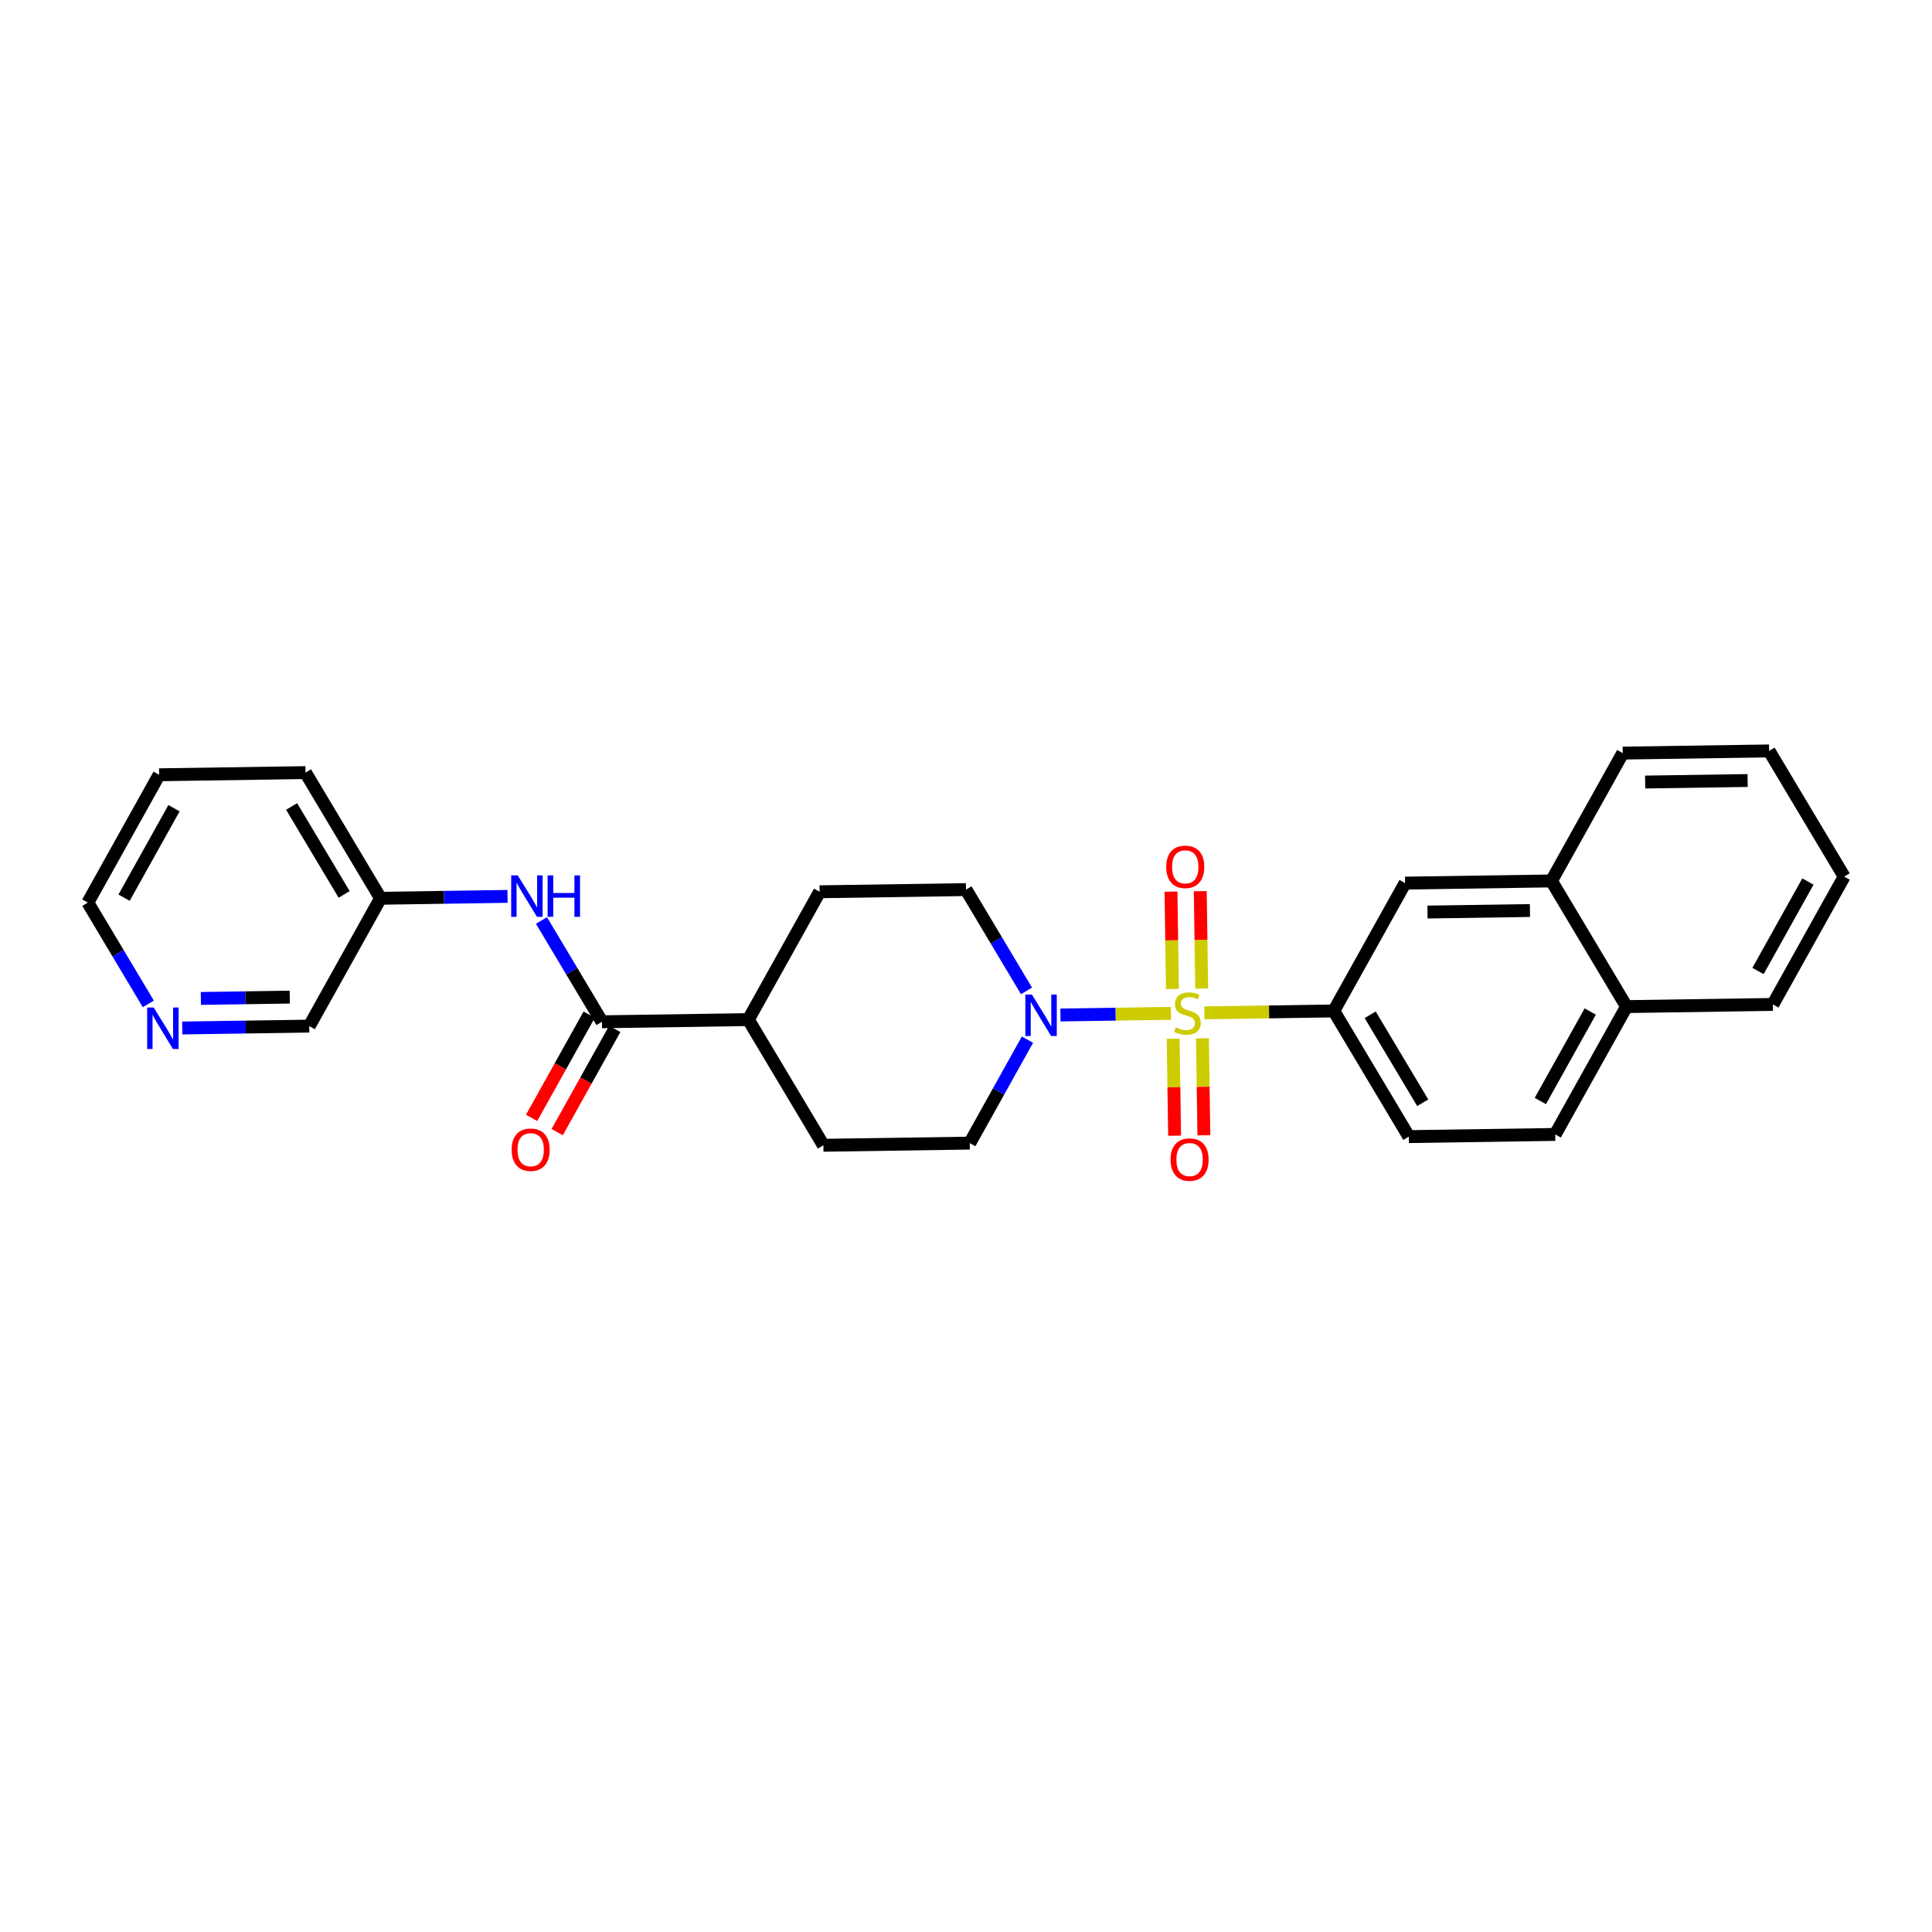 <?xml version='1.0' encoding='iso-8859-1'?>
<svg version='1.1' baseProfile='full'
              xmlns='http://www.w3.org/2000/svg'
                      xmlns:rdkit='http://www.rdkit.org/xml'
                      xmlns:xlink='http://www.w3.org/1999/xlink'
                  xml:space='preserve'
width='300px' height='300px' viewBox='0 0 300 300'>
<!-- END OF HEADER -->
<rect style='opacity:1.0;fill:#FFFFFF;stroke:none' width='300' height='300' x='0' y='0'> </rect>
<rect style='opacity:1.0;fill:#FFFFFF;stroke:none' width='300' height='300' x='0' y='0'> </rect>
<path class='bond-0 atom-0 atom-1' d='M 86.519,175.796 L 90.989,167.782' style='fill:none;fill-rule:evenodd;stroke:#FF0000;stroke-width:2.0px;stroke-linecap:butt;stroke-linejoin:miter;stroke-opacity:1' />
<path class='bond-0 atom-0 atom-1' d='M 90.989,167.782 L 95.458,159.768' style='fill:none;fill-rule:evenodd;stroke:#000000;stroke-width:2.0px;stroke-linecap:butt;stroke-linejoin:miter;stroke-opacity:1' />
<path class='bond-0 atom-0 atom-1' d='M 82.549,173.581 L 87.018,165.567' style='fill:none;fill-rule:evenodd;stroke:#FF0000;stroke-width:2.0px;stroke-linecap:butt;stroke-linejoin:miter;stroke-opacity:1' />
<path class='bond-0 atom-0 atom-1' d='M 87.018,165.567 L 91.488,157.554' style='fill:none;fill-rule:evenodd;stroke:#000000;stroke-width:2.0px;stroke-linecap:butt;stroke-linejoin:miter;stroke-opacity:1' />
<path class='bond-1 atom-1 atom-2' d='M 93.473,158.661 L 88.777,150.797' style='fill:none;fill-rule:evenodd;stroke:#000000;stroke-width:2.0px;stroke-linecap:butt;stroke-linejoin:miter;stroke-opacity:1' />
<path class='bond-1 atom-1 atom-2' d='M 88.777,150.797 L 84.08,142.934' style='fill:none;fill-rule:evenodd;stroke:#0000FF;stroke-width:2.0px;stroke-linecap:butt;stroke-linejoin:miter;stroke-opacity:1' />
<path class='bond-8 atom-1 atom-9' d='M 93.473,158.661 L 116.201,158.324' style='fill:none;fill-rule:evenodd;stroke:#000000;stroke-width:2.0px;stroke-linecap:butt;stroke-linejoin:miter;stroke-opacity:1' />
<path class='bond-2 atom-2 atom-3' d='M 78.809,139.191 L 68.95,139.337' style='fill:none;fill-rule:evenodd;stroke:#0000FF;stroke-width:2.0px;stroke-linecap:butt;stroke-linejoin:miter;stroke-opacity:1' />
<path class='bond-2 atom-2 atom-3' d='M 68.95,139.337 L 59.091,139.483' style='fill:none;fill-rule:evenodd;stroke:#000000;stroke-width:2.0px;stroke-linecap:butt;stroke-linejoin:miter;stroke-opacity:1' />
<path class='bond-3 atom-3 atom-4' d='M 59.091,139.483 L 47.436,119.969' style='fill:none;fill-rule:evenodd;stroke:#000000;stroke-width:2.0px;stroke-linecap:butt;stroke-linejoin:miter;stroke-opacity:1' />
<path class='bond-3 atom-3 atom-4' d='M 53.44,138.887 L 45.281,125.227' style='fill:none;fill-rule:evenodd;stroke:#000000;stroke-width:2.0px;stroke-linecap:butt;stroke-linejoin:miter;stroke-opacity:1' />
<path class='bond-27 atom-8 atom-3' d='M 48.019,159.334 L 59.091,139.483' style='fill:none;fill-rule:evenodd;stroke:#000000;stroke-width:2.0px;stroke-linecap:butt;stroke-linejoin:miter;stroke-opacity:1' />
<path class='bond-4 atom-4 atom-5' d='M 47.436,119.969 L 24.709,120.306' style='fill:none;fill-rule:evenodd;stroke:#000000;stroke-width:2.0px;stroke-linecap:butt;stroke-linejoin:miter;stroke-opacity:1' />
<path class='bond-5 atom-5 atom-6' d='M 24.709,120.306 L 13.636,140.157' style='fill:none;fill-rule:evenodd;stroke:#000000;stroke-width:2.0px;stroke-linecap:butt;stroke-linejoin:miter;stroke-opacity:1' />
<path class='bond-5 atom-5 atom-6' d='M 27.018,125.498 L 19.267,139.393' style='fill:none;fill-rule:evenodd;stroke:#000000;stroke-width:2.0px;stroke-linecap:butt;stroke-linejoin:miter;stroke-opacity:1' />
<path class='bond-6 atom-6 atom-7' d='M 13.636,140.157 L 18.333,148.02' style='fill:none;fill-rule:evenodd;stroke:#000000;stroke-width:2.0px;stroke-linecap:butt;stroke-linejoin:miter;stroke-opacity:1' />
<path class='bond-6 atom-6 atom-7' d='M 18.333,148.02 L 23.03,155.884' style='fill:none;fill-rule:evenodd;stroke:#0000FF;stroke-width:2.0px;stroke-linecap:butt;stroke-linejoin:miter;stroke-opacity:1' />
<path class='bond-7 atom-7 atom-8' d='M 28.301,159.626 L 38.16,159.48' style='fill:none;fill-rule:evenodd;stroke:#0000FF;stroke-width:2.0px;stroke-linecap:butt;stroke-linejoin:miter;stroke-opacity:1' />
<path class='bond-7 atom-7 atom-8' d='M 38.16,159.48 L 48.019,159.334' style='fill:none;fill-rule:evenodd;stroke:#000000;stroke-width:2.0px;stroke-linecap:butt;stroke-linejoin:miter;stroke-opacity:1' />
<path class='bond-7 atom-7 atom-8' d='M 31.191,155.037 L 38.093,154.935' style='fill:none;fill-rule:evenodd;stroke:#0000FF;stroke-width:2.0px;stroke-linecap:butt;stroke-linejoin:miter;stroke-opacity:1' />
<path class='bond-7 atom-7 atom-8' d='M 38.093,154.935 L 44.994,154.832' style='fill:none;fill-rule:evenodd;stroke:#000000;stroke-width:2.0px;stroke-linecap:butt;stroke-linejoin:miter;stroke-opacity:1' />
<path class='bond-9 atom-9 atom-10' d='M 116.201,158.324 L 127.856,177.838' style='fill:none;fill-rule:evenodd;stroke:#000000;stroke-width:2.0px;stroke-linecap:butt;stroke-linejoin:miter;stroke-opacity:1' />
<path class='bond-28 atom-27 atom-9' d='M 127.273,138.474 L 116.201,158.324' style='fill:none;fill-rule:evenodd;stroke:#000000;stroke-width:2.0px;stroke-linecap:butt;stroke-linejoin:miter;stroke-opacity:1' />
<path class='bond-10 atom-10 atom-11' d='M 127.856,177.838 L 150.583,177.502' style='fill:none;fill-rule:evenodd;stroke:#000000;stroke-width:2.0px;stroke-linecap:butt;stroke-linejoin:miter;stroke-opacity:1' />
<path class='bond-11 atom-11 atom-12' d='M 150.583,177.502 L 155.063,169.47' style='fill:none;fill-rule:evenodd;stroke:#000000;stroke-width:2.0px;stroke-linecap:butt;stroke-linejoin:miter;stroke-opacity:1' />
<path class='bond-11 atom-11 atom-12' d='M 155.063,169.47 L 159.543,161.438' style='fill:none;fill-rule:evenodd;stroke:#0000FF;stroke-width:2.0px;stroke-linecap:butt;stroke-linejoin:miter;stroke-opacity:1' />
<path class='bond-12 atom-12 atom-13' d='M 164.665,157.607 L 173.245,157.479' style='fill:none;fill-rule:evenodd;stroke:#0000FF;stroke-width:2.0px;stroke-linecap:butt;stroke-linejoin:miter;stroke-opacity:1' />
<path class='bond-12 atom-12 atom-13' d='M 173.245,157.479 L 181.826,157.352' style='fill:none;fill-rule:evenodd;stroke:#CCCC00;stroke-width:2.0px;stroke-linecap:butt;stroke-linejoin:miter;stroke-opacity:1' />
<path class='bond-25 atom-12 atom-26' d='M 159.393,153.864 L 154.697,146.001' style='fill:none;fill-rule:evenodd;stroke:#0000FF;stroke-width:2.0px;stroke-linecap:butt;stroke-linejoin:miter;stroke-opacity:1' />
<path class='bond-25 atom-12 atom-26' d='M 154.697,146.001 L 150,138.137' style='fill:none;fill-rule:evenodd;stroke:#000000;stroke-width:2.0px;stroke-linecap:butt;stroke-linejoin:miter;stroke-opacity:1' />
<path class='bond-13 atom-13 atom-14' d='M 186.599,153.503 L 186.487,145.943' style='fill:none;fill-rule:evenodd;stroke:#CCCC00;stroke-width:2.0px;stroke-linecap:butt;stroke-linejoin:miter;stroke-opacity:1' />
<path class='bond-13 atom-13 atom-14' d='M 186.487,145.943 L 186.375,138.382' style='fill:none;fill-rule:evenodd;stroke:#FF0000;stroke-width:2.0px;stroke-linecap:butt;stroke-linejoin:miter;stroke-opacity:1' />
<path class='bond-13 atom-13 atom-14' d='M 182.054,153.57 L 181.942,146.01' style='fill:none;fill-rule:evenodd;stroke:#CCCC00;stroke-width:2.0px;stroke-linecap:butt;stroke-linejoin:miter;stroke-opacity:1' />
<path class='bond-13 atom-13 atom-14' d='M 181.942,146.01 L 181.83,138.45' style='fill:none;fill-rule:evenodd;stroke:#FF0000;stroke-width:2.0px;stroke-linecap:butt;stroke-linejoin:miter;stroke-opacity:1' />
<path class='bond-14 atom-13 atom-15' d='M 182.168,161.299 L 182.28,168.825' style='fill:none;fill-rule:evenodd;stroke:#CCCC00;stroke-width:2.0px;stroke-linecap:butt;stroke-linejoin:miter;stroke-opacity:1' />
<path class='bond-14 atom-13 atom-15' d='M 182.28,168.825 L 182.391,176.351' style='fill:none;fill-rule:evenodd;stroke:#FF0000;stroke-width:2.0px;stroke-linecap:butt;stroke-linejoin:miter;stroke-opacity:1' />
<path class='bond-14 atom-13 atom-15' d='M 186.714,161.231 L 186.825,168.758' style='fill:none;fill-rule:evenodd;stroke:#CCCC00;stroke-width:2.0px;stroke-linecap:butt;stroke-linejoin:miter;stroke-opacity:1' />
<path class='bond-14 atom-13 atom-15' d='M 186.825,168.758 L 186.937,176.284' style='fill:none;fill-rule:evenodd;stroke:#FF0000;stroke-width:2.0px;stroke-linecap:butt;stroke-linejoin:miter;stroke-opacity:1' />
<path class='bond-15 atom-13 atom-16' d='M 187.015,157.276 L 197.062,157.127' style='fill:none;fill-rule:evenodd;stroke:#CCCC00;stroke-width:2.0px;stroke-linecap:butt;stroke-linejoin:miter;stroke-opacity:1' />
<path class='bond-15 atom-13 atom-16' d='M 197.062,157.127 L 207.11,156.978' style='fill:none;fill-rule:evenodd;stroke:#000000;stroke-width:2.0px;stroke-linecap:butt;stroke-linejoin:miter;stroke-opacity:1' />
<path class='bond-16 atom-16 atom-17' d='M 207.11,156.978 L 218.765,176.492' style='fill:none;fill-rule:evenodd;stroke:#000000;stroke-width:2.0px;stroke-linecap:butt;stroke-linejoin:miter;stroke-opacity:1' />
<path class='bond-16 atom-16 atom-17' d='M 212.761,157.574 L 220.919,171.234' style='fill:none;fill-rule:evenodd;stroke:#000000;stroke-width:2.0px;stroke-linecap:butt;stroke-linejoin:miter;stroke-opacity:1' />
<path class='bond-29 atom-25 atom-16' d='M 218.182,137.127 L 207.11,156.978' style='fill:none;fill-rule:evenodd;stroke:#000000;stroke-width:2.0px;stroke-linecap:butt;stroke-linejoin:miter;stroke-opacity:1' />
<path class='bond-17 atom-17 atom-18' d='M 218.765,176.492 L 241.492,176.155' style='fill:none;fill-rule:evenodd;stroke:#000000;stroke-width:2.0px;stroke-linecap:butt;stroke-linejoin:miter;stroke-opacity:1' />
<path class='bond-18 atom-18 atom-19' d='M 241.492,176.155 L 252.564,156.305' style='fill:none;fill-rule:evenodd;stroke:#000000;stroke-width:2.0px;stroke-linecap:butt;stroke-linejoin:miter;stroke-opacity:1' />
<path class='bond-18 atom-18 atom-19' d='M 239.183,170.963 L 246.933,157.068' style='fill:none;fill-rule:evenodd;stroke:#000000;stroke-width:2.0px;stroke-linecap:butt;stroke-linejoin:miter;stroke-opacity:1' />
<path class='bond-19 atom-19 atom-20' d='M 252.564,156.305 L 275.292,155.968' style='fill:none;fill-rule:evenodd;stroke:#000000;stroke-width:2.0px;stroke-linecap:butt;stroke-linejoin:miter;stroke-opacity:1' />
<path class='bond-30 atom-24 atom-19' d='M 240.909,136.791 L 252.564,156.305' style='fill:none;fill-rule:evenodd;stroke:#000000;stroke-width:2.0px;stroke-linecap:butt;stroke-linejoin:miter;stroke-opacity:1' />
<path class='bond-20 atom-20 atom-21' d='M 275.292,155.968 L 286.364,136.117' style='fill:none;fill-rule:evenodd;stroke:#000000;stroke-width:2.0px;stroke-linecap:butt;stroke-linejoin:miter;stroke-opacity:1' />
<path class='bond-20 atom-20 atom-21' d='M 272.982,150.776 L 280.733,136.881' style='fill:none;fill-rule:evenodd;stroke:#000000;stroke-width:2.0px;stroke-linecap:butt;stroke-linejoin:miter;stroke-opacity:1' />
<path class='bond-21 atom-21 atom-22' d='M 286.364,136.117 L 274.708,116.603' style='fill:none;fill-rule:evenodd;stroke:#000000;stroke-width:2.0px;stroke-linecap:butt;stroke-linejoin:miter;stroke-opacity:1' />
<path class='bond-22 atom-22 atom-23' d='M 274.708,116.603 L 251.981,116.94' style='fill:none;fill-rule:evenodd;stroke:#000000;stroke-width:2.0px;stroke-linecap:butt;stroke-linejoin:miter;stroke-opacity:1' />
<path class='bond-22 atom-22 atom-23' d='M 271.367,121.199 L 255.458,121.435' style='fill:none;fill-rule:evenodd;stroke:#000000;stroke-width:2.0px;stroke-linecap:butt;stroke-linejoin:miter;stroke-opacity:1' />
<path class='bond-23 atom-23 atom-24' d='M 251.981,116.94 L 240.909,136.791' style='fill:none;fill-rule:evenodd;stroke:#000000;stroke-width:2.0px;stroke-linecap:butt;stroke-linejoin:miter;stroke-opacity:1' />
<path class='bond-24 atom-24 atom-25' d='M 240.909,136.791 L 218.182,137.127' style='fill:none;fill-rule:evenodd;stroke:#000000;stroke-width:2.0px;stroke-linecap:butt;stroke-linejoin:miter;stroke-opacity:1' />
<path class='bond-24 atom-24 atom-25' d='M 237.567,141.387 L 221.658,141.622' style='fill:none;fill-rule:evenodd;stroke:#000000;stroke-width:2.0px;stroke-linecap:butt;stroke-linejoin:miter;stroke-opacity:1' />
<path class='bond-26 atom-26 atom-27' d='M 150,138.137 L 127.273,138.474' style='fill:none;fill-rule:evenodd;stroke:#000000;stroke-width:2.0px;stroke-linecap:butt;stroke-linejoin:miter;stroke-opacity:1' />
<path  class='atom-0' d='M 79.446 178.53
Q 79.446 176.984, 80.21 176.12
Q 80.974 175.257, 82.401 175.257
Q 83.829 175.257, 84.592 176.12
Q 85.356 176.984, 85.356 178.53
Q 85.356 180.094, 84.583 180.985
Q 83.81 181.867, 82.401 181.867
Q 80.983 181.867, 80.21 180.985
Q 79.446 180.103, 79.446 178.53
M 82.401 181.139
Q 83.383 181.139, 83.91 180.485
Q 84.447 179.821, 84.447 178.53
Q 84.447 177.266, 83.91 176.63
Q 83.383 175.984, 82.401 175.984
Q 81.419 175.984, 80.883 176.62
Q 80.356 177.257, 80.356 178.53
Q 80.356 179.83, 80.883 180.485
Q 81.419 181.139, 82.401 181.139
' fill='#FF0000'/>
<path  class='atom-2' d='M 80.395 135.928
L 82.505 139.338
Q 82.714 139.674, 83.05 140.283
Q 83.386 140.892, 83.405 140.929
L 83.405 135.928
L 84.259 135.928
L 84.259 142.365
L 83.377 142.365
L 81.114 138.638
Q 80.85 138.201, 80.568 137.701
Q 80.295 137.201, 80.213 137.047
L 80.213 142.365
L 79.377 142.365
L 79.377 135.928
L 80.395 135.928
' fill='#0000FF'/>
<path  class='atom-2' d='M 85.032 135.928
L 85.905 135.928
L 85.905 138.665
L 89.196 138.665
L 89.196 135.928
L 90.069 135.928
L 90.069 142.365
L 89.196 142.365
L 89.196 139.392
L 85.905 139.392
L 85.905 142.365
L 85.032 142.365
L 85.032 135.928
' fill='#0000FF'/>
<path  class='atom-7' d='M 23.869 156.452
L 25.978 159.862
Q 26.187 160.198, 26.523 160.807
Q 26.86 161.416, 26.878 161.453
L 26.878 156.452
L 27.733 156.452
L 27.733 162.889
L 26.851 162.889
L 24.587 159.162
Q 24.323 158.725, 24.041 158.225
Q 23.769 157.725, 23.687 157.57
L 23.687 162.889
L 22.85 162.889
L 22.85 156.452
L 23.869 156.452
' fill='#0000FF'/>
<path  class='atom-12' d='M 160.232 154.433
L 162.342 157.842
Q 162.551 158.178, 162.887 158.788
Q 163.223 159.397, 163.242 159.433
L 163.242 154.433
L 164.096 154.433
L 164.096 160.87
L 163.214 160.87
L 160.951 157.142
Q 160.687 156.706, 160.405 156.205
Q 160.132 155.705, 160.05 155.551
L 160.05 160.87
L 159.214 160.87
L 159.214 154.433
L 160.232 154.433
' fill='#0000FF'/>
<path  class='atom-13' d='M 182.564 159.524
Q 182.637 159.551, 182.937 159.678
Q 183.237 159.806, 183.564 159.888
Q 183.901 159.96, 184.228 159.96
Q 184.837 159.96, 185.192 159.669
Q 185.546 159.369, 185.546 158.851
Q 185.546 158.496, 185.364 158.278
Q 185.192 158.06, 184.919 157.942
Q 184.646 157.824, 184.191 157.687
Q 183.619 157.515, 183.273 157.351
Q 182.937 157.187, 182.691 156.842
Q 182.455 156.496, 182.455 155.914
Q 182.455 155.105, 183 154.605
Q 183.555 154.105, 184.646 154.105
Q 185.392 154.105, 186.237 154.46
L 186.028 155.16
Q 185.255 154.842, 184.673 154.842
Q 184.046 154.842, 183.701 155.105
Q 183.355 155.36, 183.364 155.805
Q 183.364 156.151, 183.537 156.36
Q 183.719 156.569, 183.973 156.687
Q 184.237 156.805, 184.673 156.942
Q 185.255 157.124, 185.601 157.305
Q 185.946 157.487, 186.192 157.86
Q 186.446 158.224, 186.446 158.851
Q 186.446 159.742, 185.846 160.224
Q 185.255 160.697, 184.264 160.697
Q 183.691 160.697, 183.255 160.569
Q 182.828 160.451, 182.319 160.242
L 182.564 159.524
' fill='#CCCC00'/>
<path  class='atom-14' d='M 181.091 134.605
Q 181.091 133.06, 181.855 132.196
Q 182.618 131.332, 184.046 131.332
Q 185.473 131.332, 186.237 132.196
Q 187.001 133.06, 187.001 134.605
Q 187.001 136.169, 186.228 137.06
Q 185.455 137.942, 184.046 137.942
Q 182.627 137.942, 181.855 137.06
Q 181.091 136.178, 181.091 134.605
M 184.046 137.215
Q 185.028 137.215, 185.555 136.56
Q 186.091 135.896, 186.091 134.605
Q 186.091 133.342, 185.555 132.705
Q 185.028 132.06, 184.046 132.06
Q 183.064 132.06, 182.527 132.696
Q 182 133.333, 182 134.605
Q 182 135.906, 182.527 136.56
Q 183.064 137.215, 184.046 137.215
' fill='#FF0000'/>
<path  class='atom-15' d='M 181.764 180.06
Q 181.764 178.514, 182.528 177.651
Q 183.292 176.787, 184.719 176.787
Q 186.146 176.787, 186.91 177.651
Q 187.674 178.514, 187.674 180.06
Q 187.674 181.624, 186.901 182.515
Q 186.128 183.397, 184.719 183.397
Q 183.301 183.397, 182.528 182.515
Q 181.764 181.633, 181.764 180.06
M 184.719 182.669
Q 185.701 182.669, 186.228 182.015
Q 186.765 181.351, 186.765 180.06
Q 186.765 178.796, 186.228 178.16
Q 185.701 177.514, 184.719 177.514
Q 183.737 177.514, 183.201 178.151
Q 182.673 178.787, 182.673 180.06
Q 182.673 181.36, 183.201 182.015
Q 183.737 182.669, 184.719 182.669
' fill='#FF0000'/>
</svg>

